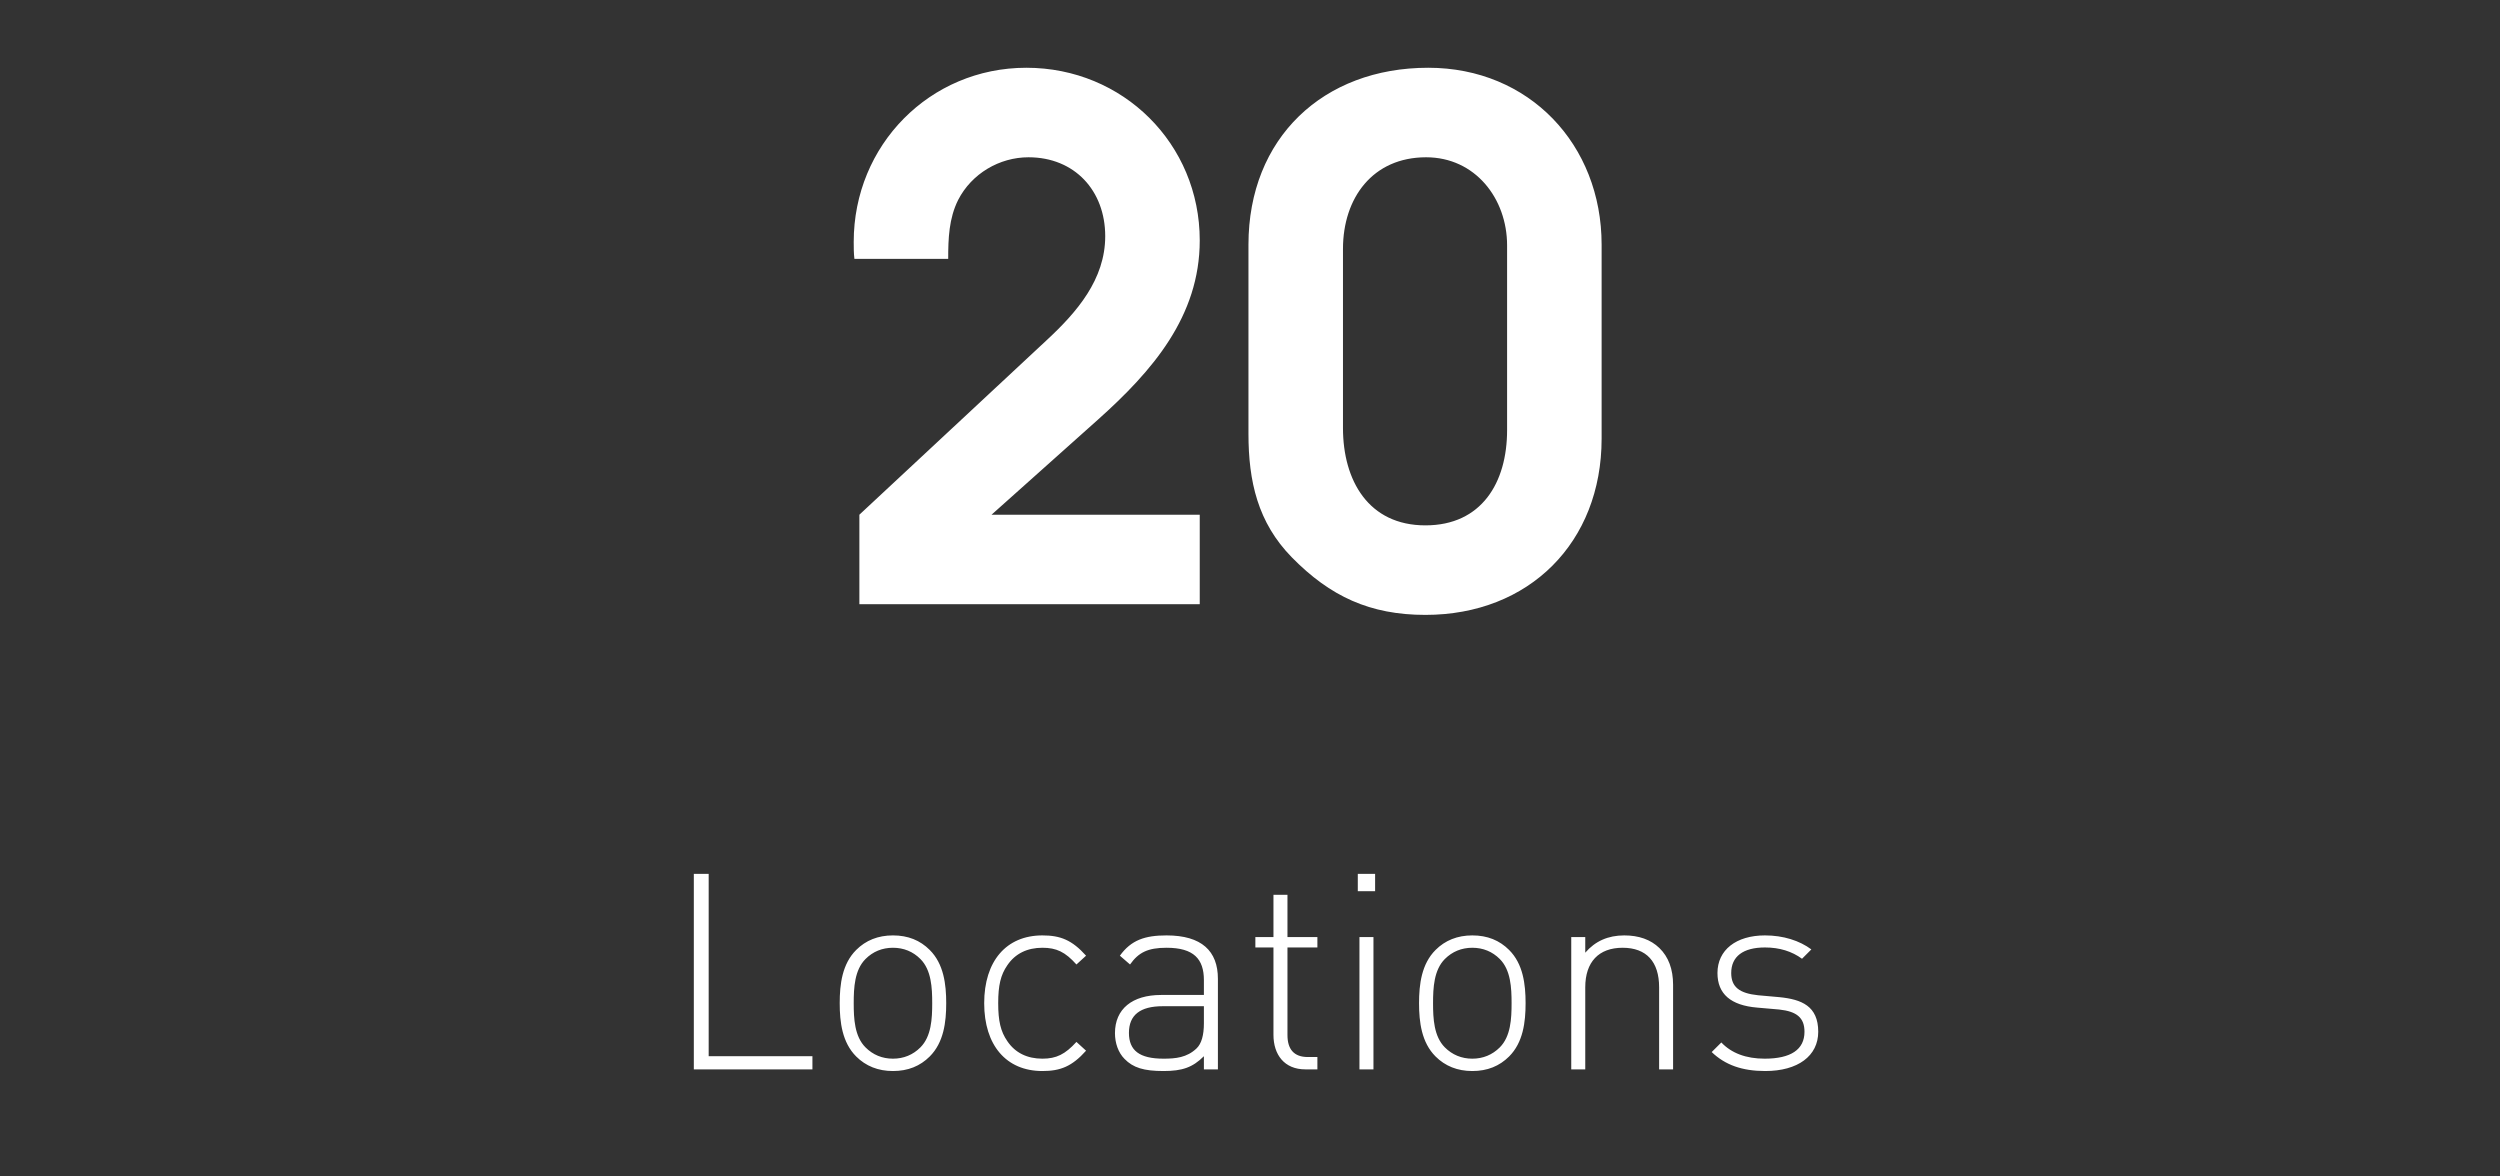 <svg width="68" height="32" viewBox="0 0 68 32" fill="none" xmlns="http://www.w3.org/2000/svg">
<rect x="0" y="0" width="68" height="32" fill="#333333" stroke="none"/>
<path d="M32.633 16.435H23.375V14L28.478 9.245C29.289 8.492 30.062 7.602 30.062 6.424C30.062 5.187 29.231 4.278 27.975 4.278C27.183 4.278 26.429 4.723 26.062 5.438C25.811 5.94 25.791 6.482 25.791 7.042H23.24C23.221 6.887 23.221 6.733 23.221 6.578C23.221 3.95 25.289 1.843 27.917 1.843C30.546 1.843 32.633 3.911 32.633 6.539C32.633 8.608 31.338 10.096 29.869 11.41L26.97 14H32.633V16.435ZM43.564 6.655V11.932C43.564 14.754 41.593 16.725 38.771 16.725C37.263 16.725 36.181 16.223 35.137 15.159C34.21 14.212 33.958 13.091 33.958 11.796V6.655C33.958 3.756 35.988 1.843 38.848 1.843C41.593 1.843 43.564 3.93 43.564 6.655ZM40.993 11.7V6.675C40.993 5.399 40.124 4.278 38.79 4.278C37.341 4.278 36.529 5.38 36.529 6.771V11.642C36.529 13.072 37.225 14.29 38.771 14.29C40.298 14.29 40.993 13.13 40.993 11.7Z" fill="white"/>
<path d="M18.872 29.087V23.77H19.276V28.729H22.098V29.087H18.872ZM25.737 27.287C25.737 27.802 25.67 28.355 25.289 28.736C25.028 28.997 24.699 29.132 24.288 29.132C23.885 29.132 23.549 28.997 23.288 28.736C22.907 28.355 22.84 27.802 22.84 27.287C22.84 26.772 22.907 26.219 23.288 25.839C23.549 25.577 23.885 25.443 24.288 25.443C24.699 25.443 25.028 25.577 25.289 25.839C25.67 26.219 25.737 26.772 25.737 27.287ZM25.356 27.287C25.356 26.869 25.334 26.384 25.035 26.085C24.834 25.883 24.58 25.779 24.288 25.779C23.997 25.779 23.743 25.883 23.542 26.085C23.243 26.384 23.221 26.869 23.221 27.287C23.221 27.706 23.243 28.191 23.542 28.489C23.743 28.691 23.997 28.796 24.288 28.796C24.58 28.796 24.834 28.691 25.035 28.489C25.334 28.191 25.356 27.706 25.356 27.287ZM29.541 28.579C29.16 29.005 28.846 29.132 28.353 29.132C27.368 29.132 26.77 28.43 26.77 27.287C26.77 26.145 27.368 25.443 28.353 25.443C28.846 25.443 29.16 25.57 29.541 25.995L29.279 26.234C28.973 25.891 28.734 25.779 28.353 25.779C27.943 25.779 27.614 25.936 27.398 26.257C27.218 26.518 27.151 26.802 27.151 27.287C27.151 27.773 27.218 28.056 27.398 28.318C27.614 28.639 27.943 28.796 28.353 28.796C28.734 28.796 28.973 28.676 29.279 28.34L29.541 28.579ZM32.746 29.087V28.729C32.44 29.035 32.156 29.132 31.648 29.132C31.111 29.132 30.82 29.042 30.588 28.803C30.416 28.631 30.327 28.37 30.327 28.101C30.327 27.444 30.797 27.063 31.581 27.063H32.746V26.66C32.746 26.085 32.47 25.779 31.73 25.779C31.223 25.779 30.969 25.906 30.737 26.234L30.461 25.995C30.767 25.57 31.141 25.443 31.73 25.443C32.686 25.443 33.127 25.869 33.127 26.623V29.087H32.746ZM32.746 27.369H31.626C31.014 27.369 30.707 27.608 30.707 28.094C30.707 28.572 30.991 28.796 31.648 28.796C31.977 28.796 32.283 28.766 32.544 28.519C32.679 28.392 32.746 28.161 32.746 27.832V27.369ZM35.505 29.087C34.937 29.087 34.638 28.691 34.638 28.146V25.771H34.146V25.488H34.638V24.338H35.019V25.488H35.833V25.771H35.019V28.154C35.019 28.534 35.191 28.751 35.572 28.751H35.833V29.087H35.505ZM36.977 29.087V25.488H37.358V29.087H36.977ZM36.932 24.241V23.77H37.403V24.241H36.932ZM41.496 27.287C41.496 27.802 41.429 28.355 41.048 28.736C40.786 28.997 40.458 29.132 40.047 29.132C39.644 29.132 39.308 28.997 39.047 28.736C38.666 28.355 38.598 27.802 38.598 27.287C38.598 26.772 38.666 26.219 39.047 25.839C39.308 25.577 39.644 25.443 40.047 25.443C40.458 25.443 40.786 25.577 41.048 25.839C41.429 26.219 41.496 26.772 41.496 27.287ZM41.115 27.287C41.115 26.869 41.093 26.384 40.794 26.085C40.592 25.883 40.338 25.779 40.047 25.779C39.756 25.779 39.502 25.883 39.3 26.085C39.002 26.384 38.979 26.869 38.979 27.287C38.979 27.706 39.002 28.191 39.3 28.489C39.502 28.691 39.756 28.796 40.047 28.796C40.338 28.796 40.592 28.691 40.794 28.489C41.093 28.191 41.115 27.706 41.115 27.287ZM45.128 29.087V26.854C45.128 26.16 44.784 25.779 44.135 25.779C43.485 25.779 43.119 26.167 43.119 26.854V29.087H42.738V25.488H43.119V25.913C43.388 25.6 43.739 25.443 44.179 25.443C44.575 25.443 44.896 25.555 45.135 25.786C45.382 26.025 45.508 26.361 45.508 26.787V29.087H45.128ZM49.456 28.064C49.456 28.721 48.903 29.132 48.014 29.132C47.387 29.132 46.924 28.967 46.558 28.616L46.82 28.355C47.096 28.646 47.492 28.796 47.999 28.796C48.709 28.796 49.082 28.549 49.082 28.064C49.082 27.683 48.873 27.511 48.395 27.459L47.798 27.407C47.074 27.347 46.715 27.033 46.715 26.466C46.715 25.839 47.223 25.443 48.007 25.443C48.507 25.443 48.948 25.585 49.269 25.824L49.015 26.078C48.739 25.876 48.403 25.771 48.007 25.771C47.41 25.771 47.089 26.018 47.089 26.466C47.089 26.847 47.313 27.018 47.82 27.071L48.403 27.123C49 27.183 49.456 27.362 49.456 28.064Z" fill="white"/>
</svg>
